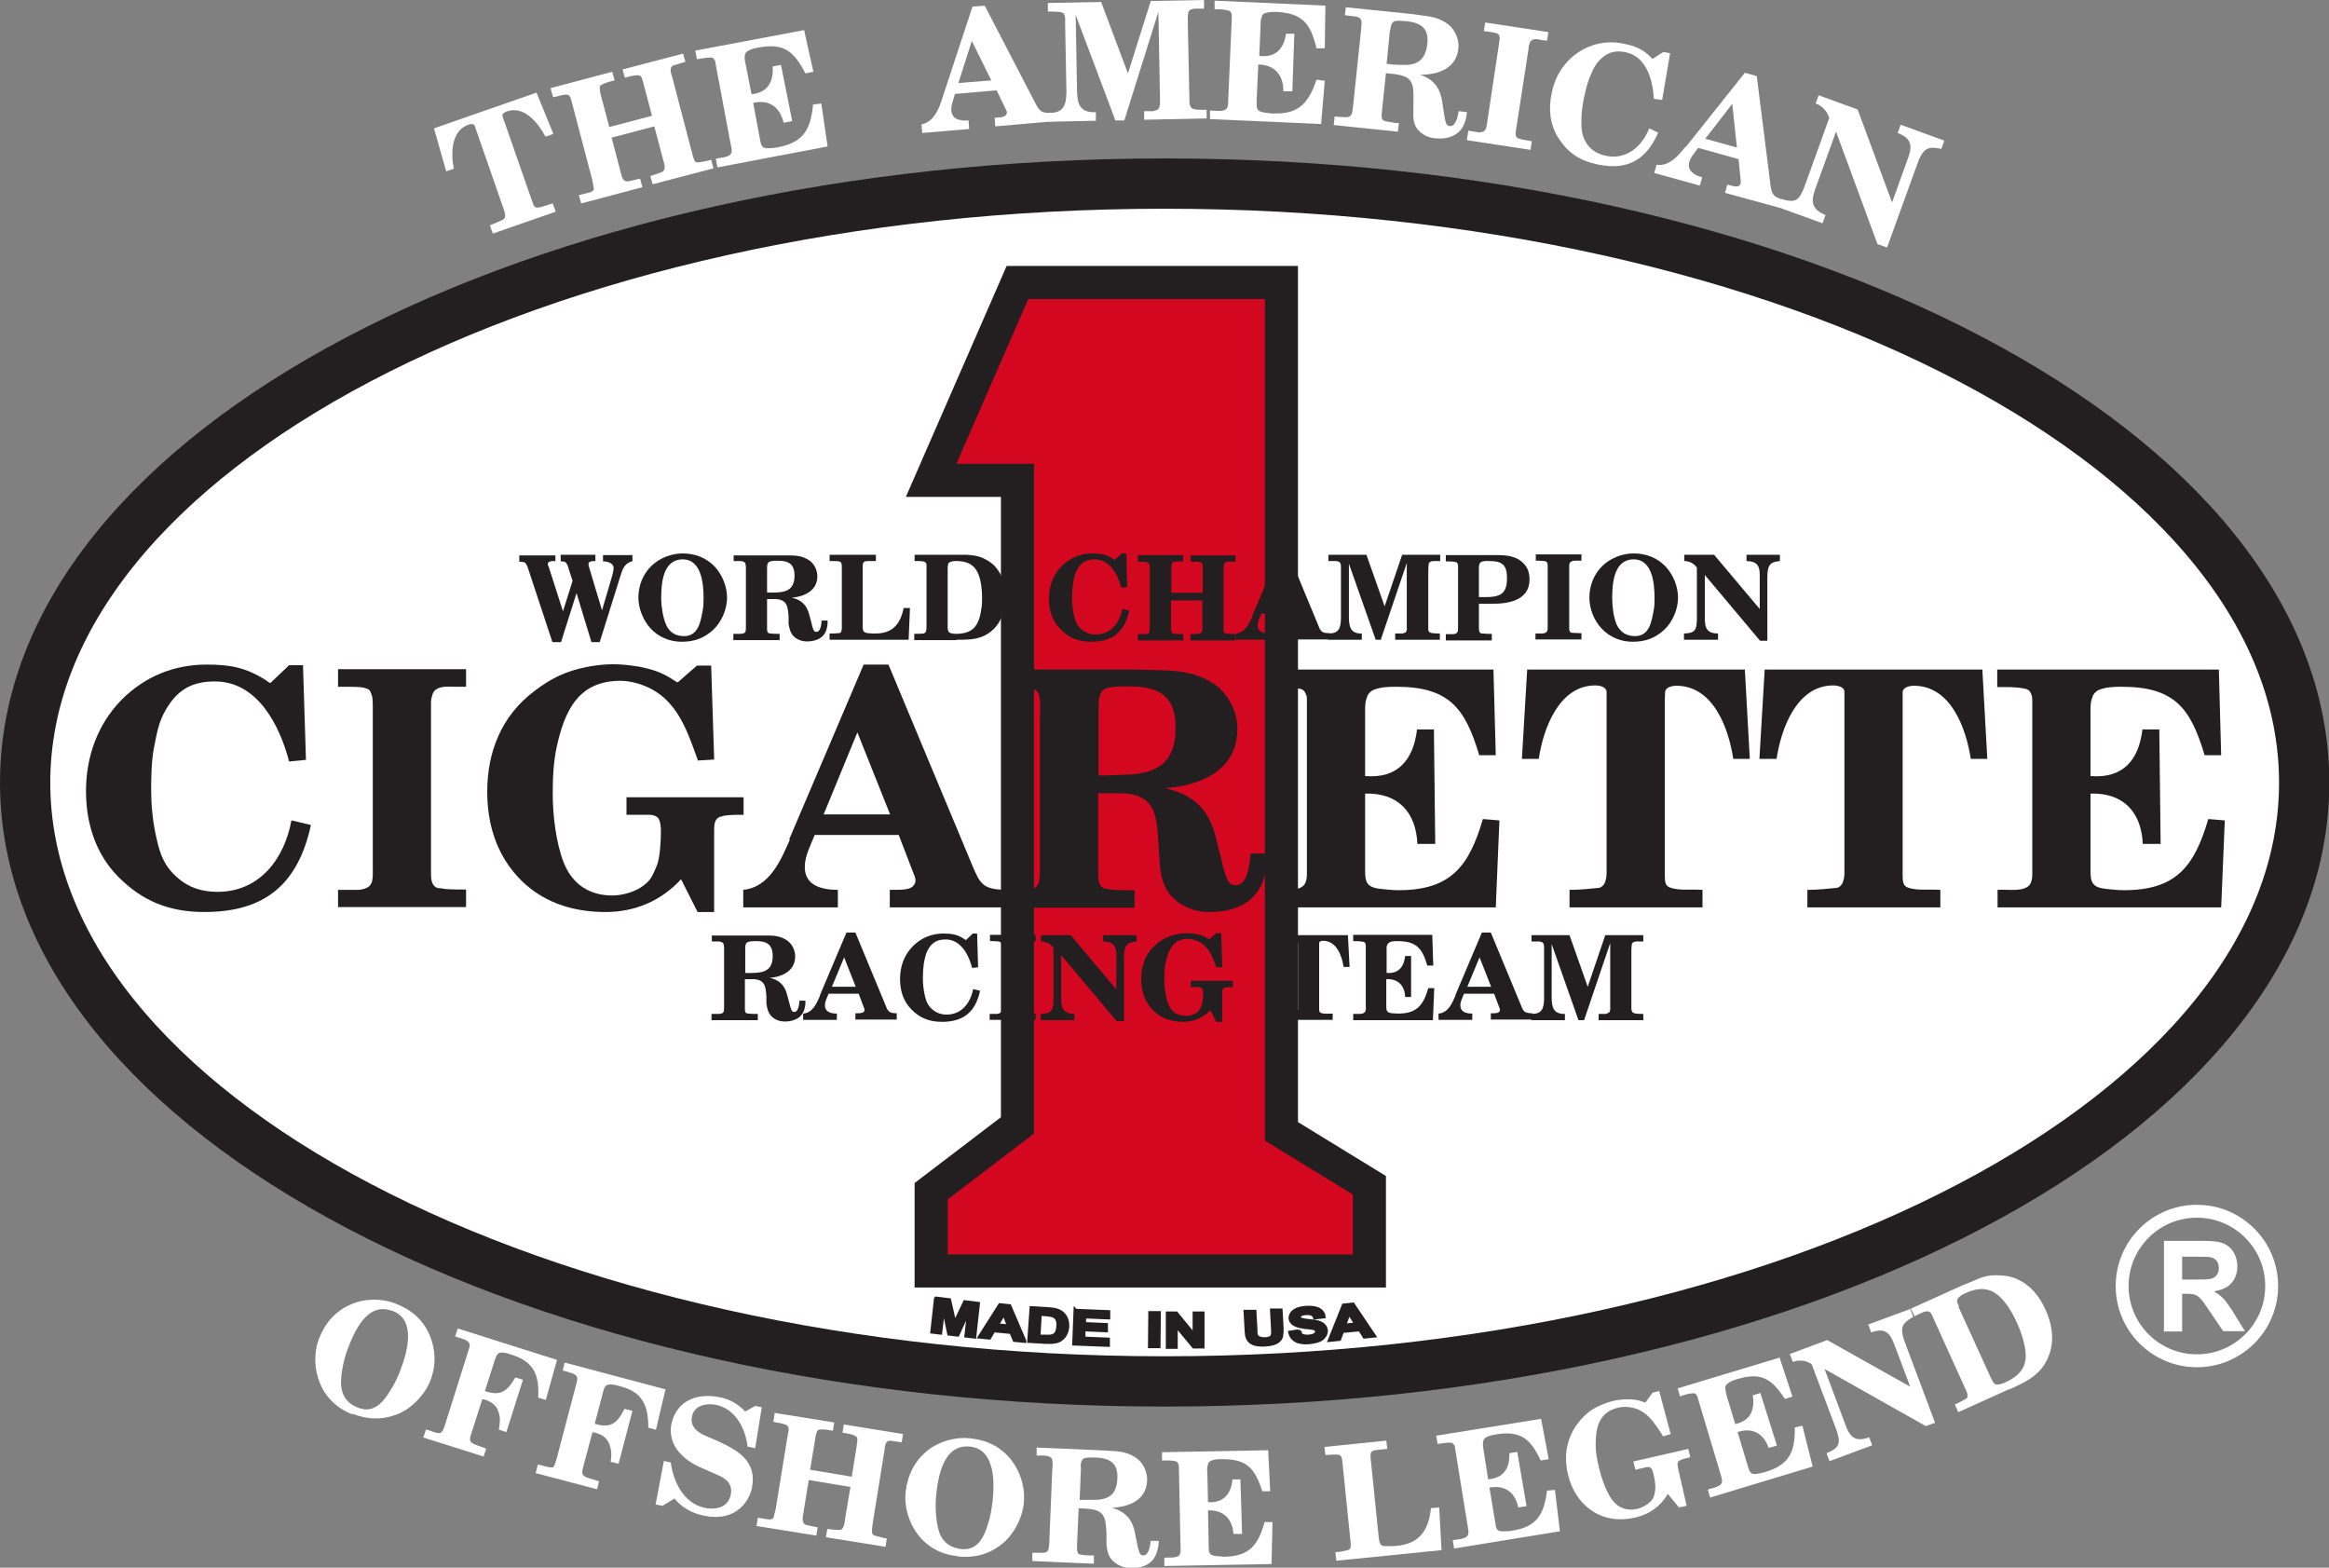 <?xml version="1.0" encoding="UTF-8"?>
<svg id="Layer_1" data-name="Layer 1" xmlns="http://www.w3.org/2000/svg" viewBox="0 0 70.41 47.39">
  <rect x="0" y="0" width="70.41" height="47.39" fill="#808080" stroke="none"/>
  <defs>
    <style>
      .cls-1, .cls-2 {
        fill: #fff;
      }

      .cls-3, .cls-4 {
        fill: #231f20;
      }

      .cls-2 {
        stroke-width: 1.52px;
      }

      .cls-2, .cls-4, .cls-5 {
        stroke: #231f20;
      }

      .cls-4 {
        stroke-width: .11px;
      }

      .cls-5 {
        fill: #d3071f;
      }

      .cls-6 {
        fill: none;
        stroke: #fff;
        stroke-width: .39px;
      }
    </style>
  </defs>
  <g>
    <path class="cls-1" d="m13.49,5.18l-.37-1.3,3.1-1.08.51,1.25-.24.08c-.22-.41-.64-.95-1.17-.76-.06.02-.15.07-.13.14.02.07.04.14.07.2l.83,2.38c.06.17.07.21.26.17.12-.03.24-.08.36-.11l.09.25-1.9.66-.09-.25c.14-.05.27-.11.4-.17.04-.02.07-.08.06-.13,0-.06-.02-.13-.04-.18l-.81-2.33c-.02-.07-.05-.14-.07-.2-.03-.07-.13-.05-.19-.03-.53.18-.53.89-.44,1.33l-.23.08Z"/>
    <path class="cls-1" d="m16.66,2.66l1.85-.49.07.26c-.07.02-.36.08-.44.17-.02.08,0,.18.02.26l.26.98,1.29-.34-.25-.95c-.02-.06-.03-.13-.05-.18-.02-.03-.03-.06-.06-.08-.09-.05-.39.04-.46.06l-.07-.25,1.83-.48.07.25-.37.11c-.13.07-.06.24-.03.34l.58,2.22c.02.09.05.19.08.28.02.07.06.09.13.09.13-.02.26-.04.39-.08l.07.26-1.84.48-.07-.25s.27-.08.35-.12c.15-.06.06-.29.03-.4l-.26-.98-1.29.34.28,1.07c.03.13.07.28.23.25.08-.02.29-.06.35-.08l.07.26-1.85.49-.07-.25.32-.08c.07-.02.15-.06.13-.14-.02-.09-.03-.17-.05-.26l-.61-2.32c-.03-.1-.04-.24-.17-.24-.13,0-.27.06-.4.08l-.07-.25Z"/>
    <path class="cls-1" d="m25.01,4.43l-3.32.63-.05-.26c.13-.04.47-.03.48-.22,0-.06,0-.12-.02-.17l-.47-2.5s0-.08-.03-.1c-.03-.05-.05-.07-.11-.07-.14,0-.28.03-.42.05l-.05-.26,3.29-.62.28,1.26-.24.05c-.35-.67-.65-.93-1.43-.78-.12.02-.24.05-.34.12-.03.03-.06.07-.06.11-.02.08,0,.17.02.26l.18.92c.49-.05.67-.38.64-.84l.25-.05.34,1.7-.26.05c-.11-.47-.43-.71-.92-.6l.2,1.07c.04.21.05.32.29.3.09,0,.18-.01.27-.03.77-.15.98-.55,1.05-1.29l.25-.03.19,1.3Z"/>
    <path class="cls-1" d="m28.97,2.52l.41-1.28.59,1.19-1,.08Zm-.47.42c-.11.33-.25.74-.64.82l.02.26,1.42-.12-.02-.26c-.23.02-.5-.02-.52-.3-.01-.17.07-.34.11-.5l1.26-.11.26.54c.04.07.08.14.02.21-.06.08-.25.07-.34.08l.02.26,1.73-.15-.02-.26c-.33.02-.38-.06-.52-.33l-1.51-2.91-.37.03-.9,2.73Z"/>
    <path class="cls-1" d="m33.97,3.64h-.25s-1.2-3.19-1.2-3.19h0,0s.04,2.24.04,2.24c0,.41.06.73.57.7v.26s-1.41.03-1.41.03v-.26c.45-.02.51-.24.52-.64l-.04-2.11c0-.08.02-.23-.07-.28-.08-.05-.24-.03-.33-.04h-.12s0-.26,0-.26l1.61-.03.81,2.16h0l.69-2.19,1.61-.03v.26s-.15,0-.15,0c-.11,0-.25-.01-.32.09-.03.12-.02.24-.02.36l.05,2.39s0,.06.02.09c.03.15.25.12.37.13h.13s0,.26,0,.26l-1.89.04v-.26s.28,0,.28,0c.03-.02.08-.02.11-.04.04-.02.07-.05.07-.09.02-.05.02-.11.02-.16l-.05-2.71h0l-1.03,3.28Z"/>
    <path class="cls-1" d="m39.96,3.75l-3.38-.15v-.26c.15,0,.48.07.53-.11.02-.05.02-.11.02-.17l.11-2.54s0-.08-.01-.11c-.02-.05-.04-.08-.09-.09-.13-.04-.28-.04-.42-.04V.02s3.35.15,3.35.15l-.02,1.29h-.25c-.18-.75-.42-1.06-1.21-1.1-.12,0-.24,0-.36.04-.04.02-.07.05-.08.1-.04.08-.04.17-.04.25l-.04.94c.49.06.74-.21.81-.67h.25s-.06,1.74-.06,1.74h-.27c0-.49-.26-.8-.76-.81l-.05,1.09c0,.22-.02.32.22.36.09.01.18.03.27.03.78.03,1.08-.31,1.32-1.02l.25.03-.11,1.31Z"/>
    <path class="cls-1" d="m42.03.91c.01-.1.03-.23.13-.27.12-.03.25,0,.36,0,.45.05.68.22.63.69-.06.53-.35.66-.83.63-.13,0-.26-.01-.4-.03l.1-1.02Zm-1.34-.71l-.03.26.16.02c.11.02.24,0,.32.1.05.07,0,.32,0,.4l-.24,2.29c-.03.2-.04.29-.28.27-.09,0-.18-.01-.27-.02l-.03.26,1.94.2.03-.26h-.12c-.08-.03-.17-.03-.26-.05-.1-.02-.13-.05-.14-.15,0-.05,0-.11.01-.17l.12-1.14.16.02c.07,0,.15.02.22.03.47.08.46.38.45.8v.3c-.01.19,0,.39.12.54.14.17.32.26.54.28.4.04.77-.09.9-.5.03-.09.05-.19.06-.29l-.25-.03c-.03.16-.1.55-.34.43-.02-.02-.03-.04-.04-.06-.04-.1-.05-.22-.07-.33l-.05-.32c-.06-.43-.27-.69-.67-.82h0c.54,0,1.09-.18,1.16-.79.03-.26-.09-.55-.29-.72-.24-.19-.5-.25-.79-.28l-.37-.05-1.95-.2Z"/>
    <path class="cls-1" d="m44.35,4.21l.04-.26.31.05c.23,0,.23-.11.26-.3l.36-2.39c0-.05.02-.11.02-.16-.02-.06,0-.1-.07-.13-.08-.04-.17-.05-.26-.06l-.15-.02.04-.26,1.91.29-.04.26-.16-.02c-.1-.02-.23-.06-.32.02-.03.02-.04.06-.05.09-.02.05-.03.11-.03.16l-.38,2.46c-.01.08-.03.19.06.24.02.01.05.01.07.02.07.03.16.03.23.05l.12.02-.04.26-1.91-.29Z"/>
    <path class="cls-1" d="m50.29,1.57l.2.04-.24,1.41-.25-.03c-.03-.56-.22-1.28-.85-1.41-.28-.06-.5-.02-.72.17-.22.2-.28.37-.39.64-.07.18-.12.41-.16.6-.05.25-.08.5-.07.76,0,.24.04.42.18.62.14.19.33.29.56.34.62.13,1.09-.28,1.31-.83l.27.13c-.37.84-.94,1.15-1.84.96-.52-.11-.88-.34-1.17-.79-.27-.41-.31-.9-.21-1.36.1-.51.37-.95.81-1.24.41-.27.88-.36,1.36-.26.35.07.58.16.83.41.01.02.03.04.05.05l.33-.21Z"/>
    <path class="cls-1" d="m51.55,4.2l.82-1.06.14,1.32-.97-.27Zm-.59.23c-.22.27-.49.61-.88.55l-.07.25,1.38.38.07-.25c-.23-.06-.46-.19-.39-.46.05-.17.18-.3.27-.43l1.22.34.06.6c0,.08.03.16-.05.21-.08.05-.26-.02-.35-.04l-.07.25,1.68.46.07-.25c-.32-.1-.34-.19-.38-.49l-.41-3.25-.36-.1-1.79,2.25Z"/>
    <path class="cls-1" d="m55.51,3.97l-.63,1.74c-.14.39-.11.62.31.79l-.09.25-1.35-.49.09-.25c.44.14.55.05.71-.36l.75-2.08c-.06-.21-.21-.37-.41-.44l.09-.25,1.18.43,1.04,2.81.49-1.36c.14-.38.07-.59-.32-.74l.09-.25,1.32.48-.09.25c-.25-.05-.44-.08-.59.16-.08.12-.12.26-.17.39l-.88,2.43-.29-.1-1.26-3.42Z"/>
  </g>
  <g>
    <path class="cls-1" d="m11.87,39.63c.71.26.45,1.22.25,1.75-.06.17-.14.34-.22.49-.23.39-.52.89-1.06.69-.33-.12-.51-.36-.53-.71-.01-.32.08-.74.19-1.04.21-.56.6-1.47,1.36-1.18Zm-1.21,3.11c.47.18.91.19,1.38,0,.43-.18.82-.6.98-1.03.17-.45.15-.94-.04-1.37-.21-.47-.56-.76-1.04-.94-.42-.16-.94-.15-1.35.04-.46.2-.78.58-.95,1.04-.16.42-.14.93.04,1.35.18.44.55.77.99.93Z"/>
    <path class="cls-1" d="m12.8,43.45l.08-.24.27.09s.09.03.14.02c.02,0,.04,0,.05-.02.01-.01.02-.03.04-.04.03-.06.06-.14.08-.21l.71-2.25c.03-.08.06-.19-.03-.25-.07-.06-.17-.08-.26-.11l-.12-.04.08-.24,3,.95-.34,1.21-.23-.07c.04-.66-.12-1.08-.78-1.29-.13-.04-.27-.1-.4-.06-.08.04-.1.14-.13.21l-.3.94c.48.17.68,0,.92-.41l.23.07-.5,1.58-.23-.07c.02-.11.04-.24.03-.36-.04-.32-.17-.46-.48-.56h-.05s-.32,1-.32,1c-.08.24-.09.3.16.39l.28.1-.08.24-1.84-.58Z"/>
    <path class="cls-1" d="m16.2,44.51l.06-.24.28.07s.09.02.14.02c.02,0,.04,0,.05-.02.01-.01.02-.03.03-.04.03-.07.05-.14.07-.21l.6-2.28c.02-.08.05-.19-.04-.25-.07-.05-.17-.07-.26-.1l-.12-.03.06-.24,3.05.81-.29,1.22-.23-.06c0-.66-.17-1.08-.84-1.25-.13-.03-.27-.09-.41-.04-.08.04-.1.14-.12.22l-.25.95c.49.15.68-.02.9-.45l.24.06-.42,1.6-.24-.06c.02-.11.03-.24.01-.36-.06-.32-.2-.45-.51-.53h-.05s-.27,1.01-.27,1.01c-.06.24-.08.3.18.38l.29.09-.06.24-1.86-.49Z"/>
    <path class="cls-1" d="m20.05,44.16l.23.05c.07.57.39,1.24,1.02,1.37.33.07.71,0,.79-.39.07-.31-.12-.49-.39-.6l-.32-.14c-.33-.14-.61-.27-.85-.55-.2-.23-.3-.55-.23-.86.16-.72.8-.94,1.47-.8.3.06.55.21.76.43l.3-.17.2.04-.2,1.24-.23-.05c-.06-.54-.36-1.13-.94-1.26-.29-.06-.67,0-.74.35-.07.34.21.5.47.61l.28.12c.64.29,1.23.62,1.06,1.44-.07.32-.27.59-.57.75-.28.14-.62.14-.91.07-.34-.07-.65-.25-.86-.51l-.36.22-.21-.04.25-1.32Z"/>
    <path class="cls-1" d="m23.41,42.71l1.81.29-.04.25c-.07-.01-.35-.07-.45-.02-.05.06-.07.15-.08.24l-.16.96,1.26.21.15-.93c0-.06.02-.12.02-.18,0-.03,0-.06-.02-.09-.06-.08-.35-.12-.43-.13l.04-.25,1.79.29-.04.25-.36-.05c-.14.01-.15.18-.16.29l-.35,2.17c-.01.09-.03.19-.03.28,0,.07.02.1.08.13.13.03.25.07.37.09l-.04.25-1.8-.29.04-.25s.27.03.36.03c.16,0,.16-.23.18-.34l.16-.96-1.26-.21-.17,1.05c-.02.12-.04.27.1.31.08.02.28.06.34.07l-.04.25-1.81-.29.04-.25.31.05c.07.01.15,0,.17-.07.02-.08.04-.16.06-.24l.37-2.27c.02-.09.06-.23-.06-.28-.12-.05-.26-.06-.38-.09l.04-.25Z"/>
    <path class="cls-1" d="m29.33,43.73c.75.08.74,1.07.68,1.63-.02.18-.05.37-.09.53-.12.43-.28.99-.85.94-.35-.04-.59-.22-.69-.56-.09-.31-.11-.74-.08-1.05.06-.59.22-1.57,1.02-1.49Zm-.4,3.32c.5.05.92-.04,1.33-.35.37-.28.64-.78.69-1.25.05-.47-.09-.94-.38-1.32-.32-.4-.74-.6-1.24-.65-.45-.05-.94.09-1.29.37-.39.31-.61.76-.66,1.25-.05.45.1.94.37,1.29.29.38.72.61,1.2.65Z"/>
    <path class="cls-1" d="m32.67,44.35c0-.1.01-.22.11-.27.11-.03.24-.02.35-.02.43.02.67.17.65.63-.02.52-.29.66-.76.65-.13,0-.25,0-.38,0l.04-.99Zm-1.33-.6v.25s.14,0,.14,0c.11,0,.23,0,.31.08.05.06.03.3.02.38l-.09,2.21c-.02.2-.02.28-.25.27-.09,0-.18,0-.26,0v.25s1.86.08,1.86.08v-.25s-.11,0-.11,0c-.08,0-.17,0-.25-.02-.1,0-.13-.04-.15-.14,0-.05,0-.11,0-.16l.05-1.1h.15c.07.01.14.01.21.02.45.05.46.33.48.74v.29c.01.19.04.37.17.51.14.15.33.23.54.24.39.02.74-.13.83-.54.03-.09.04-.19.04-.28h-.24c-.02.14-.06.53-.3.42-.02-.02-.03-.04-.04-.06-.04-.1-.06-.21-.08-.31l-.06-.3c-.08-.41-.3-.64-.69-.75h0c.52-.03,1.04-.23,1.06-.83.01-.25-.12-.53-.32-.67-.24-.17-.49-.21-.77-.22l-.36-.02-1.88-.08Z"/>
    <path class="cls-1" d="m38.45,47.28l-3.25.06v-.25c.12-.02.44.04.48-.13.02-.05.01-.11.01-.17l-.05-2.44s0-.08-.02-.1c-.02-.05-.04-.07-.09-.08-.13-.03-.27-.02-.4-.02v-.25s3.21-.06,3.21-.06l.06,1.24h-.24c-.22-.69-.46-.98-1.23-.97-.11,0-.23,0-.34.06-.03.02-.07.05-.07.1-.03.08-.03.16-.02.24l.02.9c.47.03.7-.25.74-.69h.24s.05,1.65.05,1.65h-.26c-.03-.45-.3-.73-.77-.71l.02,1.05c0,.21,0,.31.23.33.09,0,.17.02.26.02.75-.02,1.01-.36,1.2-1.05h.24s-.03,1.28-.03,1.28Z"/>
    <path class="cls-1" d="m40.4,47.17l-.03-.25c.13,0,.25-.03.37-.06.12-.02.1-.16.09-.25l-.23-2.25c-.04-.4-.01-.41-.41-.38h-.12s-.03-.24-.03-.24l1.87-.19.03.25-.3.03c-.21.02-.22.08-.2.28l.24,2.35c.03.18.02.29.24.28.11,0,.21,0,.31-.01.7-.07.96-.48,1.03-1.14l.25-.02.07,1.29-3.18.32Z"/>
    <path class="cls-1" d="m47.16,46.29l-3.2.52-.04-.25c.12-.03.45-.02.47-.2.01-.06,0-.11-.01-.17l-.39-2.41s0-.08-.03-.1c-.03-.04-.05-.06-.1-.07-.13,0-.27.02-.4.04l-.04-.25,3.17-.51.23,1.22-.24.04c-.31-.65-.6-.91-1.35-.79-.11.02-.23.04-.33.11-.03.03-.06.06-.06.11-.02.08,0,.16.01.25l.14.89c.47-.04.66-.34.64-.79l.24-.04.28,1.64-.25.04c-.09-.45-.4-.69-.87-.6l.17,1.03c.03.21.04.31.27.29.09,0,.17,0,.26-.02.74-.12.95-.5,1.04-1.21l.24-.02.15,1.26Z"/>
    <path class="cls-1" d="m50.51,43.35l-.23.07c-.28-.44-.54-.87-1.12-.89-.07,0-.16,0-.23.02-.6.14-.69.61-.69,1.14,0,.22.05.46.1.68.07.29.2.68.37.93.19.28.47.39.8.31.13-.03.27-.11.37-.2.13-.13.13-.2.16-.37.02-.11-.02-.36-.05-.47-.02-.07-.03-.15-.09-.2-.06-.04-.13-.02-.2,0l-.26.06-.06-.25,1.66-.38.06.25c-.09.03-.19.04-.28.08-.02.01-.04.02-.06.03-.07.05-.04.15-.03.22l.26,1.14-.23.05-.34-.41c-.21.37-.55.61-.96.71-.47.11-.95.07-1.36-.22-.37-.26-.6-.65-.7-1.09-.13-.56-.04-1.11.33-1.57.2-.25.38-.39.68-.52.12-.05.23-.09.36-.12.12-.03.24-.04.36-.05.18,0,.34,0,.52.07.11.03.07.05.13-.02l.18-.25.2-.05.35,1.31Z"/>
    <path class="cls-1" d="m54.81,44.33l-3.11.94-.07-.24c.12-.05.44-.08.43-.26,0-.06-.02-.11-.03-.16l-.7-2.34s-.02-.07-.04-.1c-.03-.04-.06-.06-.11-.05-.13,0-.26.05-.39.09l-.07-.24,3.08-.93.39,1.18-.23.07c-.4-.61-.71-.82-1.44-.6-.11.03-.22.07-.31.15-.03.03-.05.07-.05.11,0,.08.02.16.04.24l.26.86c.46-.1.6-.43.53-.87l.23-.07.5,1.59-.25.07c-.15-.43-.48-.63-.94-.48l.3,1c.06.2.08.3.31.26.09-.02.17-.03.25-.06.72-.22.88-.62.87-1.34l.23-.05.31,1.23Z"/>
    <path class="cls-1" d="m55.17,41.41l.62,1.66c.14.38.3.53.72.38l.09.24-1.29.48-.09-.24c.41-.17.43-.31.3-.7l-.75-1.99c-.17-.12-.38-.14-.57-.07l-.09-.24,1.13-.42,2.51,1.41-.49-1.3c-.14-.37-.31-.48-.69-.34l-.09-.24,1.27-.47.09.24c-.21.12-.37.22-.33.49.02.13.07.26.12.39l.87,2.32-.28.1-3.05-1.72Z"/>
    <path class="cls-1" d="m59.22,39.49c-.02-.05-.07-.15-.05-.2.05-.11.19-.17.25-.2.6-.27.96-.08,1.31.44.1.16.19.32.26.49.05.1.09.22.13.33.21.67.21,1.12-.5,1.44-.06.03-.18.08-.29.06-.09-.05-.13-.18-.17-.26l-.95-2.08Zm1.53,2.51c.29-.13.66-.3.88-.53.26-.26.41-.65.41-1.02,0-.3-.08-.6-.21-.88-.19-.41-.46-.74-.89-.92-.19-.08-.41-.1-.62-.1-.25,0-.44.07-.66.17l-.41.17-1.48.67.11.23.1-.05c.09-.04.17-.09.27-.1.08,0,.12.03.15.1l1.02,2.25c.02.05.05.1.06.16,0,.02,0,.06,0,.08,0,.02-.02.04-.04.05-.11.07-.23.12-.34.18l.1.23,1.55-.7Z"/>
  </g>
  <path class="cls-2" d="m35.21,41.76c19.02,0,34.45-8.1,34.45-18.1S54.23,5.55,35.21,5.55.76,13.66.76,23.66s15.43,18.1,34.45,18.1Z"/>
  <polygon class="cls-5" points="30.76 8.54 38.74 8.54 38.74 34.2 41.4 35.83 41.4 38.42 28.15 38.42 28.15 36.01 30.76 34.02 30.76 14.52 28.15 14.52 30.76 8.54"/>
  <g>
    <path class="cls-4" d="m28.3,39.25l.4.05.16.71h0s.31-.65.31-.65l.4.05-.11,1-.25-.03.09-.79h0l-.35.76-.26-.03-.17-.82h0s-.09.79-.09.79l-.25-.03.11-1Z"/>
    <path class="cls-4" d="m30.14,40.06l.21-.36.15.39-.37-.03Zm.83.47l-.45-1.05-.29-.03-.61.96.29.03.13-.22.53.05.1.24.3.03Z"/>
    <path class="cls-4" d="m31.56,39.73c.26.02.45.03.43.36-.02.32-.19.32-.39.31h-.2s.04-.68.04-.68h.12Zm-.38-.19l-.07,1,.51.03c.09,0,.31.02.45-.08.18-.13.19-.31.2-.37.01-.2-.05-.29-.09-.35-.13-.18-.35-.19-.5-.2l-.49-.03Z"/>
    <path class="cls-4" d="m32.52,39.62l.99.04v.17s-.73-.03-.73-.03v.22s.66.03.66.03v.17s-.68-.03-.68-.03v.27s.74.03.74.03v.17s-1.03-.04-1.03-.04l.04-1.01Z"/>
    <path class="cls-4" d="m34.77,39.69h.27s-.01,1.01-.01,1.01h-.27s.01-1.01.01-1.01Z"/>
    <path class="cls-4" d="m35.3,39.7h.26s.55.67.55.67h0v-.67s.25,0,.25,0v1.01s-.27,0-.27,0l-.54-.65h0v.66s-.25,0-.25,0v-1.01Z"/>
    <path class="cls-4" d="m37.93,39.65l.03.54c0,.12,0,.17.04.21.05.07.16.08.24.08.26-.01.25-.13.24-.31l-.03-.56h.27s.03.52.03.52c0,.18,0,.28-.06.36-.1.12-.29.15-.44.16-.55.03-.56-.23-.57-.46l-.03-.54h.27Z"/>
    <path class="cls-4" d="m39.25,40.23c.02.05.06.19.31.17.19-.01.26-.09.25-.16,0-.08-.1-.1-.35-.12-.13-.02-.43-.05-.45-.27,0-.11.07-.29.47-.32.26-.02.51.04.54.27l-.27.03c-.02-.05-.04-.14-.26-.13-.08,0-.22.03-.22.12,0,.06.09.09.31.11.21.02.49.05.51.3,0,.12-.09.23-.2.28-.12.05-.25.06-.31.07-.14.01-.5.03-.58-.3l.26-.04Z"/>
    <path class="cls-4" d="m40.64,40.07l.14-.39.22.35-.37.04Zm.9.31l-.64-.95-.28.03-.42,1.05.29-.03.09-.24.53-.05.14.22.29-.03Z"/>
  </g>
  <g>
    <path class="cls-3" d="m8.74,20.11h.42l.09,2.86-.51.05c-.28-1.08-.95-2.42-2.24-2.42-.58,0-1,.17-1.34.63-.35.48-.4.84-.51,1.4-.07.38-.08.85-.08,1.23,0,.52.05,1.01.17,1.52.11.48.24.81.61,1.14.36.32.76.44,1.23.44,1.27,0,2.02-1,2.23-2.16l.59.14c-.39,1.79-1.39,2.63-3.22,2.63-1.05,0-1.87-.32-2.61-1.07-.69-.7-.97-1.63-.97-2.59,0-1.03.35-2.02,1.08-2.76.7-.7,1.58-1.06,2.57-1.06.71,0,1.19.09,1.8.48.03.03.08.06.12.08l.57-.54Z"/>
    <path class="cls-3" d="m10.22,27.43v-.53h.63c.46-.05.42-.29.42-.68v-4.84c0-.11,0-.22-.02-.33-.05-.12-.04-.2-.18-.24-.17-.06-.36-.04-.54-.05h-.31v-.53h3.87v.53h-.32c-.21,0-.48-.04-.64.13-.05.05-.06.13-.08.19-.03.1-.02.22-.02.33v4.97c0,.16,0,.39.19.46.05.02.1,0,.15.02.15.03.32.02.48.03h.24v.53h-3.87Z"/>
    <path class="cls-3" d="m21.6,22.96l-.5.03c-.37-1.03-.69-2.01-1.86-2.34-.15-.04-.32-.07-.48-.07-1.28,0-1.69.91-1.93,2-.1.46-.12.95-.12,1.43,0,.63.1,1.47.33,2.06.26.66.78,1,1.47,1,.28,0,.61-.09.84-.23.32-.2.37-.35.51-.68.09-.22.12-.74.12-.98,0-.15,0-.32-.08-.45-.11-.11-.25-.1-.4-.1h-.56v-.53h3.54v.53c-.2,0-.4,0-.6.03-.04.02-.09.02-.13.04-.17.07-.16.29-.16.44v2.43h-.5l-.5-.99c-.61.66-1.4.99-2.29.99-1.01,0-1.97-.31-2.67-1.09-.64-.71-.9-1.6-.9-2.55,0-1.2.43-2.28,1.4-3.02.53-.41.97-.62,1.62-.75.26-.05.52-.08.79-.08s.5.03.76.07c.38.07.7.17,1.02.38.2.12.13.13.27.01l.48-.42h.43l.09,2.83Z"/>
    <path class="cls-3" d="m24.9,24.62l1.02-2.48.99,2.48h-2.01Zm-1.02.76c-.28.64-.62,1.44-1.41,1.52v.53h2.86v-.53c-.47,0-1-.12-1-.69,0-.35.19-.68.3-.97h2.54l.43,1.12c.06.15.14.29,0,.43-.13.14-.52.1-.7.11v.53h3.48v-.53c-.67-.02-.75-.18-.99-.75l-2.53-6.06h-.75l-2.25,5.28Z"/>
    <path class="cls-3" d="m33.21,21.39c0-.2.01-.46.2-.57.23-.08.49-.07.73-.07.91,0,1.4.29,1.4,1.25,0,1.07-.56,1.39-1.53,1.42-.27,0-.53.03-.8.02v-2.06Zm-2.82-1.14v.53h.32c.23.01.48-.04.65.13.12.12.08.63.08.8v4.61c-.02.41-.02.58-.5.59-.18,0-.37,0-.55,0v.53h3.91v-.53h-.25c-.17,0-.35,0-.52-.03-.21-.01-.27-.07-.32-.27-.01-.11-.01-.23-.01-.34v-2.29h.32c.15,0,.3,0,.45,0,.95.06,1,.66,1.05,1.49l.04.6c.03.39.1.77.38,1.05.31.31.7.45,1.13.45.81,0,1.52-.33,1.68-1.18.05-.19.06-.39.06-.59h-.5c-.03.32-.09,1.12-.6.93-.04-.04-.07-.08-.09-.12-.1-.2-.15-.43-.2-.65l-.16-.63c-.2-.85-.68-1.31-1.49-1.49v-.02c1.07-.08,2.14-.56,2.14-1.79,0-.53-.29-1.08-.73-1.37-.52-.33-1.04-.39-1.63-.4l-.75-.02h-3.93Z"/>
    <path class="cls-3" d="m45.23,27.43h-6.77v-.53c.27-.03.93.11,1.02-.26.04-.11.03-.23.03-.35v-5.08c0-.07.01-.16-.03-.22-.04-.1-.08-.15-.19-.17-.27-.06-.56-.05-.84-.05v-.53h6.7l.07,2.59h-.5c-.43-1.45-.93-2.07-2.52-2.07-.24,0-.49.01-.71.11-.07.05-.14.11-.16.2-.07.16-.06.34-.06.51v1.88c.99.08,1.46-.49,1.57-1.41h.51l.04,3.46h-.54c-.04-.96-.59-1.55-1.58-1.52v2.18c0,.44-.02.65.47.7.18.02.36.04.54.04,1.57,0,2.13-.71,2.55-2.15l.5.04-.11,2.64Z"/>
    <path class="cls-3" d="m46.01,22.94l.16-2.7h6.58l.15,2.7h-.5c-.14-.92-.6-2.21-1.72-2.21-.12,0-.33.04-.34.19-.01.14-.01.29-.01.43v5.03c0,.36,0,.45.38.5.25.03.51,0,.76.02v.53h-4.02v-.53c.3,0,.59-.03.88-.06.08,0,.19-.11.2-.2.05-.12.04-.26.04-.38v-4.92c0-.14,0-.29,0-.43-.01-.15-.22-.19-.34-.19-1.11,0-1.58,1.33-1.71,2.22h-.49Z"/>
    <path class="cls-3" d="m53.19,22.94l.16-2.7h6.58l.15,2.7h-.5c-.14-.92-.6-2.21-1.72-2.21-.12,0-.33.04-.34.19,0,.14,0,.29,0,.43v5.03c0,.36,0,.45.38.5.25.03.51,0,.76.02v.53h-4.02v-.53c.3,0,.59-.03.88-.06.08,0,.19-.11.2-.2.05-.12.04-.26.04-.38v-4.92c0-.14,0-.29,0-.43,0-.15-.22-.19-.34-.19-1.11,0-1.58,1.33-1.71,2.22h-.49Z"/>
    <path class="cls-3" d="m67.15,27.43h-6.76v-.53c.27-.03.94.11,1.02-.26.04-.11.03-.23.03-.35v-5.08c0-.07,0-.16-.03-.22-.04-.1-.08-.15-.19-.17-.27-.06-.56-.05-.84-.05v-.53h6.7l.07,2.59h-.5c-.43-1.45-.93-2.07-2.52-2.07-.24,0-.49.01-.71.11-.07.05-.14.11-.16.2-.07.16-.06.34-.06.51v1.88c.99.08,1.46-.49,1.57-1.41h.51l.04,3.46h-.54c-.04-.96-.59-1.55-1.58-1.52v2.18c0,.44-.02.65.47.7.18.02.36.04.54.04,1.57,0,2.13-.71,2.55-2.15l.5.04-.11,2.64Z"/>
  </g>
  <g>
    <path class="cls-3" d="m16.77,16.96c-.05,0-.11,0-.16.02-.02.01-.03.01-.04.04-.02.02-.01.05,0,.07l.03.08.42,1.31h0l.29-.92-.12-.37c-.02-.08-.03-.11-.08-.18-.03-.04-.08-.03-.12-.04h-.04v-.2h1.05v.19c-.05,0-.11,0-.16.02-.01,0-.03.02-.04.03-.02.04,0,.1.01.14l.39,1.3h0l.28-.95c.03-.11.07-.22.07-.33,0-.16-.2-.2-.32-.2v-.19h.89v.19s-.04,0-.05.01c-.19.06-.26.25-.31.42l-.63,2.01h-.25l-.45-1.48h0l-.47,1.48h-.26l-.72-2.18c-.02-.05-.03-.11-.06-.15-.04-.1-.1-.09-.19-.1h-.03v-.19h1.09v.19Z"/>
    <path class="cls-3" d="m20.64,16.91c.57,0,.63.74.63,1.16,0,.13,0,.27-.03.4-.06.33-.13.76-.56.76-.26,0-.45-.12-.55-.36-.09-.22-.14-.54-.14-.78,0-.44.04-1.18.65-1.18Zm-.04,2.49c.38,0,.68-.1.96-.36.26-.24.42-.63.42-.97s-.14-.69-.38-.95c-.27-.27-.59-.39-.97-.39-.33,0-.69.14-.93.37-.27.26-.4.61-.4.97,0,.33.15.69.37.93.24.26.58.4.94.4Z"/>
    <path class="cls-3" d="m23.19,17.18c0-.07,0-.16.07-.2.08-.03.17-.03.26-.03.32,0,.5.1.5.45,0,.38-.2.5-.55.51-.1,0-.19.01-.28,0v-.74Zm-1.01-.41v.19h.11c.08,0,.17-.01.23.05.04.04.03.22.03.29v1.65c0,.15,0,.21-.18.21-.06,0-.13,0-.2,0v.19h1.4v-.19h-.09c-.06,0-.12,0-.18-.01-.08,0-.1-.03-.11-.1,0-.04,0-.08,0-.12v-.82h.11c.05,0,.11,0,.16,0,.34.02.36.24.38.53v.21c.02.14.05.27.15.38.11.11.25.16.41.16.29,0,.55-.12.6-.42.02-.07.02-.14.02-.21h-.18c-.01.11-.03.4-.21.33-.01-.01-.03-.03-.03-.04-.04-.07-.05-.15-.07-.23l-.06-.22c-.07-.3-.24-.47-.53-.53h0c.38-.04.77-.21.77-.65,0-.19-.1-.39-.26-.49-.19-.12-.37-.14-.58-.14h-.27s-1.41,0-1.41,0Z"/>
    <path class="cls-3" d="m25.08,19.34v-.19c.1,0,.19,0,.28-.01.09,0,.09-.11.09-.18v-1.69c0-.3.02-.31-.28-.31h-.09v-.19h1.4v.19h-.23c-.16,0-.17.05-.17.19v1.76c0,.14,0,.21.16.23.08.01.15.01.23.01.52,0,.75-.29.85-.77h.19l-.04.96h-2.38Z"/>
    <path class="cls-3" d="m28.65,17.17s0-.12.03-.15c.06-.06.18-.06.23-.06.49,0,.67.24.75.7.02.14.03.27.03.41,0,.08,0,.17-.01.26-.07.52-.2.83-.78.83-.05,0-.15,0-.21-.05-.05-.06-.04-.16-.04-.23v-1.7Zm.27,2.17c.24,0,.54,0,.76-.09.26-.1.48-.31.59-.57.09-.2.13-.43.13-.66,0-.34-.09-.64-.32-.9-.1-.11-.25-.2-.39-.26-.17-.07-.32-.08-.5-.09h-.33s-1.21,0-1.21,0v.19h.08c.07,0,.15,0,.21.02.06.02.07.06.07.11v1.85s0,.09-.01.13c0,.02-.01.04-.03.05-.01.01-.03.02-.04.03-.09.01-.19.01-.29.01v.19h1.27Z"/>
    <path class="cls-3" d="m33.9,16.73h.15l.03,1.02-.18.02c-.1-.39-.34-.86-.8-.86-.21,0-.36.06-.48.22-.12.17-.14.3-.18.5-.02.14-.03.3-.03.44,0,.19.02.36.06.54.04.17.08.29.22.41.13.11.27.16.44.16.46,0,.72-.36.8-.77l.21.05c-.14.64-.5.94-1.15.94-.38,0-.67-.11-.93-.38-.25-.25-.35-.58-.35-.92,0-.37.12-.72.39-.99.25-.25.57-.38.92-.38.25,0,.43.03.64.17.01.01.03.02.04.03l.2-.19Z"/>
    <path class="cls-3" d="m34.4,16.78h1.37v.19c-.05,0-.27-.01-.33.04-.03.05-.03.12-.03.18v.73h.95v-.7s0-.09,0-.14c0-.02,0-.05-.03-.06-.05-.05-.27-.04-.33-.04v-.19h1.35v.19h-.27c-.1.04-.09.16-.09.24v1.64c0,.07,0,.14,0,.21,0,.05.03.07.08.08.1.01.19.02.28.02v.19h-1.36v-.19s.2,0,.27-.02c.12-.01.09-.19.09-.27v-.73h-.95v.79c0,.09,0,.21.11.22.06,0,.21.01.26.01v.19h-1.37v-.19h.23c.05,0,.11-.01.12-.07,0-.06.01-.12.01-.19v-1.71c0-.07.01-.17-.07-.2-.09-.03-.2-.01-.29-.02v-.19Z"/>
    <path class="cls-3" d="m38.23,18.34l.37-.89.35.89h-.72Zm-.36.27c-.1.23-.22.52-.51.54v.19h1.02v-.19c-.17,0-.36-.04-.36-.25,0-.12.07-.24.11-.35h.91l.15.4c.02.05.05.1,0,.15-.05.05-.18.04-.25.04v.19h1.25v-.19c-.24,0-.27-.06-.35-.27l-.9-2.17h-.27l-.8,1.89Z"/>
    <path class="cls-3" d="m41.77,19.34h-.18l-.81-2.3h0,0v1.6c0,.29.04.52.39.51v.19h-1.01v-.19c.32,0,.37-.16.38-.45v-1.51c0-.06.01-.16-.05-.2-.05-.04-.17-.03-.24-.03h-.09v-.19h1.15l.55,1.56h0l.53-1.56h1.15v.19h-.11c-.08,0-.18-.01-.23.06-.02.09-.02.17-.02.26v1.71s0,.04,0,.06c.02.11.18.09.26.1h.09v.19h-1.35v-.19h.21s.06-.01.08-.02c.03-.01.05-.04.05-.06.02-.04.01-.08.01-.11v-1.94h0l-.79,2.33Z"/>
    <path class="cls-3" d="m44.71,17.19c0-.07,0-.14.05-.19.06-.05.19-.04.26-.04.4,0,.54.12.54.52,0,.48-.22.57-.65.57h-.2v-.86Zm.39,2.16v-.19h-.11s-.1,0-.15-.01c-.02,0-.04,0-.05,0-.02,0-.04-.02-.05-.03-.03-.03-.03-.11-.03-.15v-.72h.37c.5.01,1.16-.09,1.16-.73,0-.24-.07-.41-.26-.56-.2-.15-.41-.17-.65-.18-.05,0-.1,0-.15,0h-1.47v.19c.1,0,.21,0,.3.02.02,0,.03.01.04.03.01.01.02.03.03.05v1.89c0,.12,0,.2-.15.21-.08,0-.15,0-.22,0v.19h1.39Z"/>
    <path class="cls-3" d="m46.42,19.34v-.19h.22c.16-.02.15-.1.15-.24v-1.73s0-.08,0-.12c-.02-.04-.01-.07-.06-.09-.06-.02-.13-.01-.19-.02h-.11v-.19h1.38v.19h-.11c-.08,0-.17-.01-.23.05-.02.02-.02.05-.03.07,0,.04,0,.08,0,.12v1.78c0,.06,0,.14.07.16.02,0,.04,0,.05,0,.05.01.11,0,.17.01h.08v.19h-1.38Z"/>
    <path class="cls-3" d="m49.39,16.91c.57,0,.63.74.63,1.16,0,.13,0,.27-.03.4-.06.33-.13.76-.56.76-.26,0-.45-.12-.56-.36-.09-.22-.13-.54-.13-.78,0-.44.04-1.18.65-1.18Zm-.04,2.49c.38,0,.68-.1.96-.36.26-.24.42-.63.42-.97s-.14-.69-.38-.95c-.27-.27-.59-.39-.97-.39-.33,0-.69.14-.93.37-.27.26-.4.61-.4.97,0,.33.14.69.37.93.24.26.58.4.94.4Z"/>
    <path class="cls-3" d="m51.54,17.38v1.32c0,.3.08.45.4.45v.19h-1.03v-.19c.33-.01.38-.1.39-.41v-1.58c-.09-.13-.23-.2-.38-.2v-.19h.9l1.38,1.64v-1.03c0-.29-.09-.41-.4-.42v-.19h1.01v.19c-.18.02-.32.05-.36.25-.02.1-.02.2-.02.31v1.85h-.22l-1.68-2Z"/>
    <path class="cls-3" d="m22.53,28.68c0-.07,0-.16.07-.2.08-.03.17-.03.26-.03.32,0,.5.1.5.45,0,.38-.2.5-.55.51-.1,0-.19.01-.28,0v-.74Zm-1.01-.41v.19h.11c.08,0,.17-.01.23.05.04.04.03.22.03.28v1.65c0,.15,0,.21-.18.21-.06,0-.13,0-.2,0v.19h1.4v-.19h-.09c-.06,0-.13,0-.19-.01-.07,0-.1-.02-.11-.1,0-.04,0-.08,0-.12v-.82h.11c.05,0,.11,0,.16,0,.34.02.36.23.38.53v.21c.02.14.05.27.15.38.11.11.25.16.41.16.29,0,.54-.12.6-.42.02-.07.02-.14.02-.21h-.18c-.01.11-.03.4-.21.33-.01-.01-.02-.03-.03-.04-.03-.07-.05-.15-.07-.23l-.06-.22c-.07-.3-.24-.47-.53-.53h0c.38-.03.77-.21.77-.65,0-.19-.1-.39-.26-.49-.18-.12-.37-.14-.58-.14h-.27s-1.41,0-1.41,0Z"/>
    <path class="cls-3" d="m25.15,29.83l.37-.89.35.89h-.72Zm-.36.27c-.1.23-.22.52-.51.54v.19h1.02v-.19c-.17,0-.36-.04-.36-.25,0-.13.07-.24.11-.35h.91l.15.4c.02.05.05.1,0,.15-.05.05-.18.04-.25.04v.19h1.25v-.19c-.24,0-.27-.06-.35-.27l-.9-2.17h-.27l-.8,1.89Z"/>
    <path class="cls-3" d="m29.39,28.22h.15l.03,1.02-.18.02c-.1-.39-.34-.86-.8-.86-.21,0-.36.06-.48.22-.12.17-.14.3-.18.5-.02.14-.03.3-.03.44,0,.19.02.36.06.54.04.17.09.29.22.41.13.11.27.16.44.16.46,0,.72-.36.8-.77l.21.05c-.14.64-.5.94-1.15.94-.38,0-.67-.11-.93-.38-.25-.25-.34-.58-.34-.92,0-.37.12-.72.39-.99.25-.25.57-.38.92-.38.25,0,.43.03.64.17.01.01.03.02.04.03l.2-.19Z"/>
    <path class="cls-3" d="m29.92,30.84v-.19h.22c.16-.02.15-.1.15-.24v-1.73s0-.08,0-.12c-.02-.04-.01-.07-.06-.09-.06-.02-.13-.01-.19-.02h-.11v-.19h1.38v.19h-.11c-.07,0-.17-.01-.23.05-.02.02-.02.05-.03.07-.01.04,0,.08,0,.12v1.78c0,.06,0,.14.07.16.02,0,.04,0,.05,0,.05.01.11,0,.17.01h.08v.19h-1.38Z"/>
    <path class="cls-3" d="m32.08,28.87v1.32c0,.3.08.45.4.46v.19h-1.02v-.19c.33-.01.38-.1.39-.41v-1.58c-.09-.13-.23-.2-.38-.2v-.19h.9l1.38,1.64v-1.03c0-.29-.09-.41-.4-.42v-.19h1.01v.19c-.18.02-.32.05-.36.25-.02.1-.02.2-.02.31v1.85h-.22l-1.68-2Z"/>
    <path class="cls-3" d="m36.95,29.24h-.18c-.13-.36-.25-.71-.67-.83-.05-.01-.11-.03-.17-.03-.46,0-.6.32-.69.72-.04.16-.04.34-.04.51,0,.22.04.53.12.74.09.24.28.36.53.36.1,0,.22-.03.3-.08.11-.07.13-.13.18-.24.03-.08.04-.26.04-.35,0-.05,0-.11-.03-.16-.04-.04-.09-.04-.14-.04h-.2v-.19h1.27v.19c-.07,0-.14,0-.21.01-.01,0-.03,0-.05.01-.06.03-.06.1-.06.16v.87h-.18l-.18-.35c-.22.23-.5.35-.82.35-.36,0-.7-.11-.95-.39-.23-.25-.32-.57-.32-.91,0-.43.15-.81.5-1.08.19-.15.35-.22.58-.27.09-.02.19-.03.28-.03s.18.01.27.02c.13.02.25.06.37.13.07.04.05.05.1,0l.17-.15h.15l.03,1.01Z"/>
    <path class="cls-3" d="m38.34,29.23l.06-.96h2.35l.05.96h-.18c-.05-.33-.21-.79-.62-.79-.04,0-.12.01-.12.07,0,.05,0,.1,0,.15v1.8c0,.13,0,.16.14.18.09.01.18,0,.27,0v.19h-1.44v-.19c.11,0,.21-.01.31-.02.03,0,.07-.04.07-.07.02-.04.01-.09.01-.13v-1.76s0-.1,0-.15c0-.05-.08-.07-.12-.07-.4,0-.57.48-.61.79h-.17Z"/>
    <path class="cls-3" d="m43.33,30.84h-2.42v-.19c.1-.01.33.04.37-.09.02-.04.01-.08.01-.13v-1.82s0-.06-.01-.08c-.01-.04-.03-.05-.07-.06-.1-.02-.2-.02-.3-.02v-.19h2.39l.03.93h-.18c-.15-.52-.33-.74-.9-.74-.09,0-.17,0-.25.04-.02.02-.05.04-.06.07-.03.06-.02.12-.02.18v.67c.35.03.52-.17.56-.51h.18v1.24s-.18,0-.18,0c-.01-.34-.21-.56-.57-.54v.78c0,.16,0,.23.17.25.06,0,.13.01.19.01.56,0,.76-.25.91-.77h.18s-.04.96-.04.96Z"/>
    <path class="cls-3" d="m44.36,29.83l.37-.89.35.89h-.72Zm-.36.27c-.1.23-.22.52-.51.54v.19h1.02v-.19c-.17,0-.36-.04-.36-.25,0-.13.07-.24.11-.35h.91l.15.4c.02.05.05.1,0,.15-.05.05-.18.04-.25.04v.19h1.25v-.19c-.24,0-.27-.06-.35-.27l-.9-2.17h-.27l-.8,1.89Z"/>
    <path class="cls-3" d="m47.9,30.84h-.18l-.81-2.3h0,0v1.6c0,.29.04.52.4.51v.19h-1.01v-.19c.32,0,.37-.16.38-.45v-1.51c0-.06.01-.16-.05-.2-.05-.04-.17-.03-.24-.03h-.09v-.19h1.15l.55,1.56h0l.53-1.56h1.15v.19h-.11c-.08,0-.18-.01-.23.06-.02.09-.02.17-.02.26v1.71s0,.04.01.06c.02.11.18.09.26.1h.09v.19h-1.35v-.19h.21s.06-.01.08-.03c.03-.01.05-.04.05-.06.02-.04.01-.08.01-.11v-1.94h0l-.79,2.33Z"/>
  </g>
  <circle class="cls-6" cx="66.41" cy="38.88" r="2.26" transform="translate(27.12 105.04) rotate(-89.64)"/>
  <path class="cls-1" d="m65.97,37.99h.43c.37,0,.44,0,.54.06.1.06.14.17.14.28,0,.08-.02.25-.21.32-.09.03-.33.03-.49.03h-.41v-.69Zm-.55,2.26h.55v-1.14h.11c.37,0,.4.05.73.54l.4.59h.66l-.33-.53c-.27-.44-.38-.54-.61-.67h0c.11-.02.21-.05.3-.09.27-.11.41-.37.41-.67,0-.27-.13-.58-.44-.7-.08-.03-.22-.07-.62-.07h-1.16v2.72Z"/>
</svg>